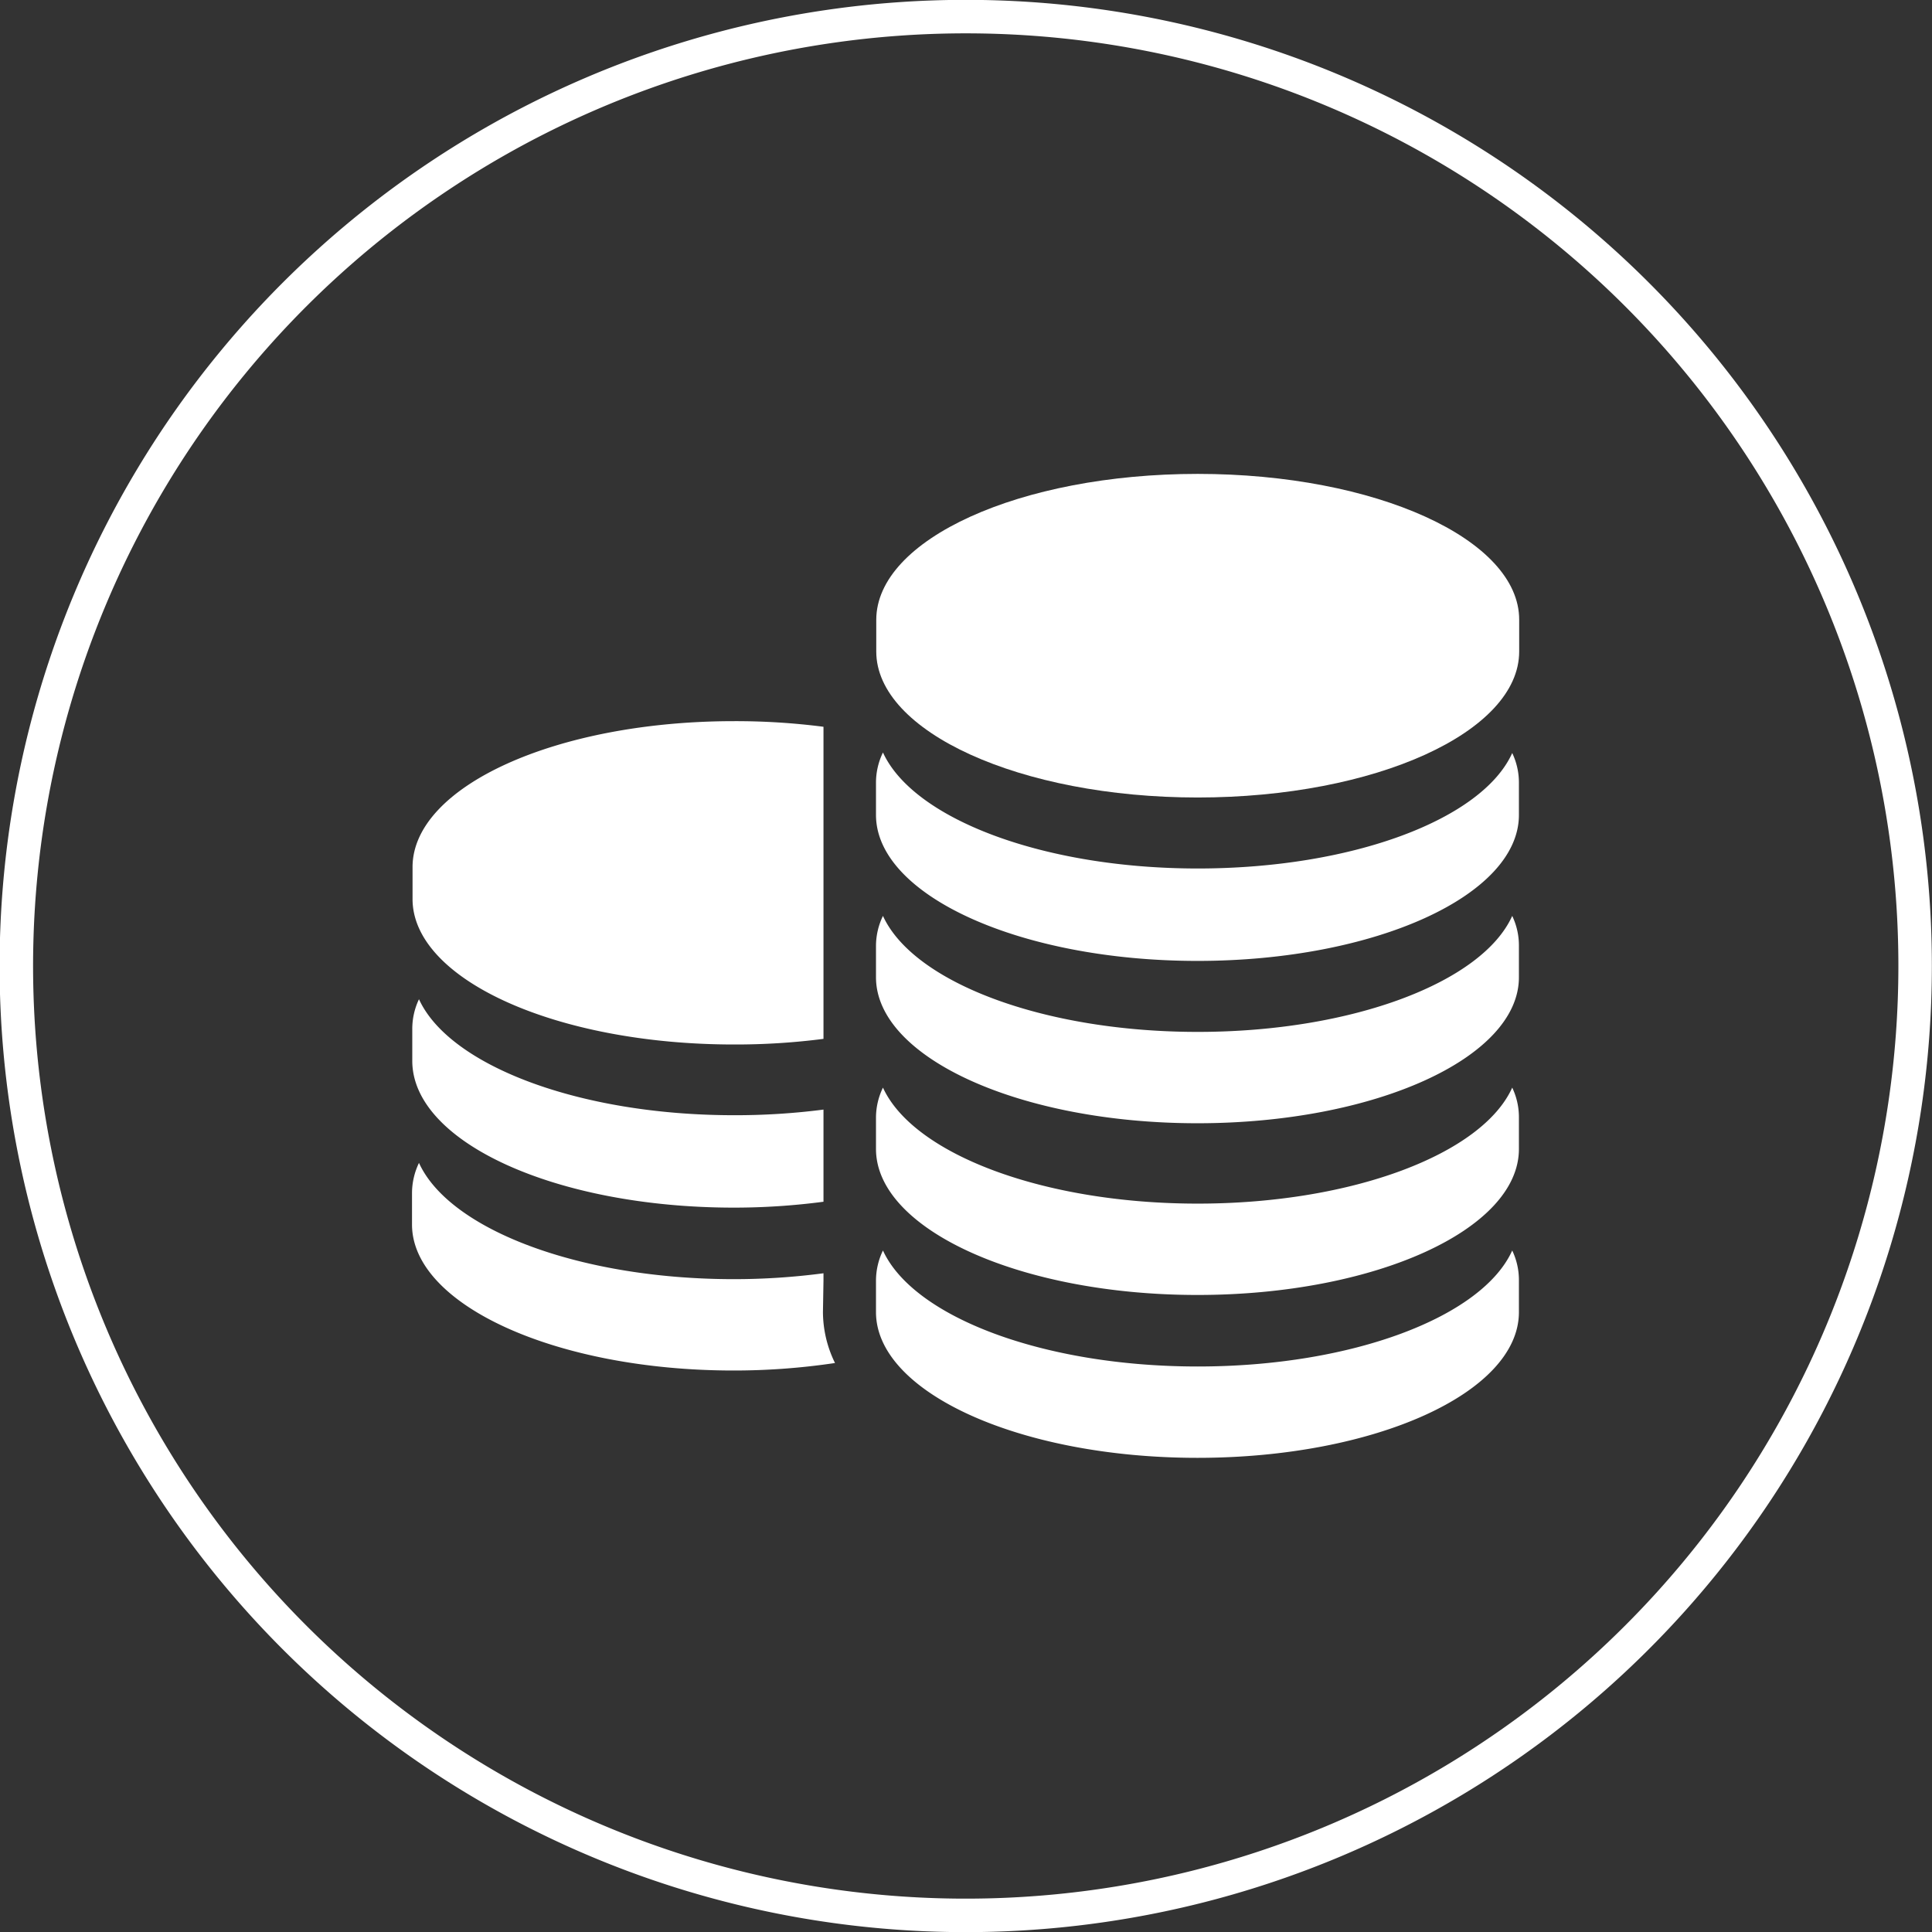 <svg id="Livello_1" data-name="Livello 1" xmlns="http://www.w3.org/2000/svg" width="2.54cm" height="2.54cm" viewBox="0 0 72.12 72.12">
  <rect x="0" y="0" width="72.12" height="72.12" fill="#333333" stroke="none"/>
  <title>icon-profitto</title>
  <g>
    <path d="M456.38,297.64A35.44,35.44,0,1,1,421,262.2,35.43,35.43,0,0,1,456.38,297.64Z" transform="translate(-384.89 -261.58)" fill="none" stroke="#fff" stroke-width="1.25"/>
    <g>
      <path d="M412.29,300.57a25.59,25.59,0,0,0,3.34-.21V288.71a25.59,25.59,0,0,0-3.34-.21c-6.64,0-12,2.44-12,5.45v1.18C400.28,298.14,405.65,300.57,412.29,300.57Z" transform="translate(-384.89 -261.58)" fill="#fff"/>
      <path d="M412.29,306.66a25.55,25.55,0,0,0,3.34-.22V303a25.59,25.59,0,0,1-3.34.21c-5.79,0-10.63-1.86-11.76-4.33a2.58,2.58,0,0,0-.25,1.12v1.18C400.28,304.22,405.65,306.66,412.29,306.66Z" transform="translate(-384.89 -261.58)" fill="#fff"/>
      <path d="M415.63,309.38v-.27a25.55,25.55,0,0,1-3.34.22c-5.79,0-10.63-1.86-11.76-4.34a2.62,2.62,0,0,0-.26,1.12v1.18c0,3,5.38,5.45,12,5.45a25.48,25.48,0,0,0,3.79-.28,4.35,4.35,0,0,1-.45-1.9Z" transform="translate(-384.89 -261.58)" fill="#fff"/>
      <path d="M429.6,279.27c-6.63,0-12,2.44-12,5.45v1.18c0,3,5.38,5.45,12,5.45s12-2.44,12-5.45v-1.18C441.61,281.71,436.24,279.27,429.6,279.27Z" transform="translate(-384.89 -261.58)" fill="#fff"/>
      <path d="M429.6,294c-5.79,0-10.62-1.86-11.75-4.33a2.58,2.58,0,0,0-.26,1.11V292c0,3,5.38,5.45,12,5.45s12-2.44,12-5.45V290.8a2.57,2.57,0,0,0-.25-1.11C440.23,292.16,435.39,294,429.6,294Z" transform="translate(-384.89 -261.58)" fill="#fff"/>
      <path d="M429.6,300.1c-5.79,0-10.62-1.86-11.75-4.33a2.58,2.58,0,0,0-.26,1.11v1.18c0,3,5.38,5.45,12,5.45s12-2.44,12-5.45v-1.18a2.57,2.57,0,0,0-.25-1.11C440.23,298.24,435.39,300.1,429.6,300.1Z" transform="translate(-384.89 -261.58)" fill="#fff"/>
      <path d="M429.6,306.51c-5.79,0-10.62-1.86-11.75-4.33a2.58,2.58,0,0,0-.26,1.11v1.18c0,3,5.38,5.45,12,5.45s12-2.44,12-5.45v-1.18a2.57,2.57,0,0,0-.25-1.11C440.23,304.65,435.39,306.51,429.6,306.51Z" transform="translate(-384.89 -261.58)" fill="#fff"/>
      <path d="M429.6,312.59c-5.79,0-10.62-1.86-11.75-4.33a2.59,2.59,0,0,0-.26,1.12v1.18c0,3,5.38,5.44,12,5.44s12-2.43,12-5.44v-1.19a2.57,2.57,0,0,0-.25-1.11C440.23,310.73,435.39,312.59,429.6,312.59Z" transform="translate(-384.89 -261.58)" fill="#fff"/>
    </g>
  </g>
</svg>
